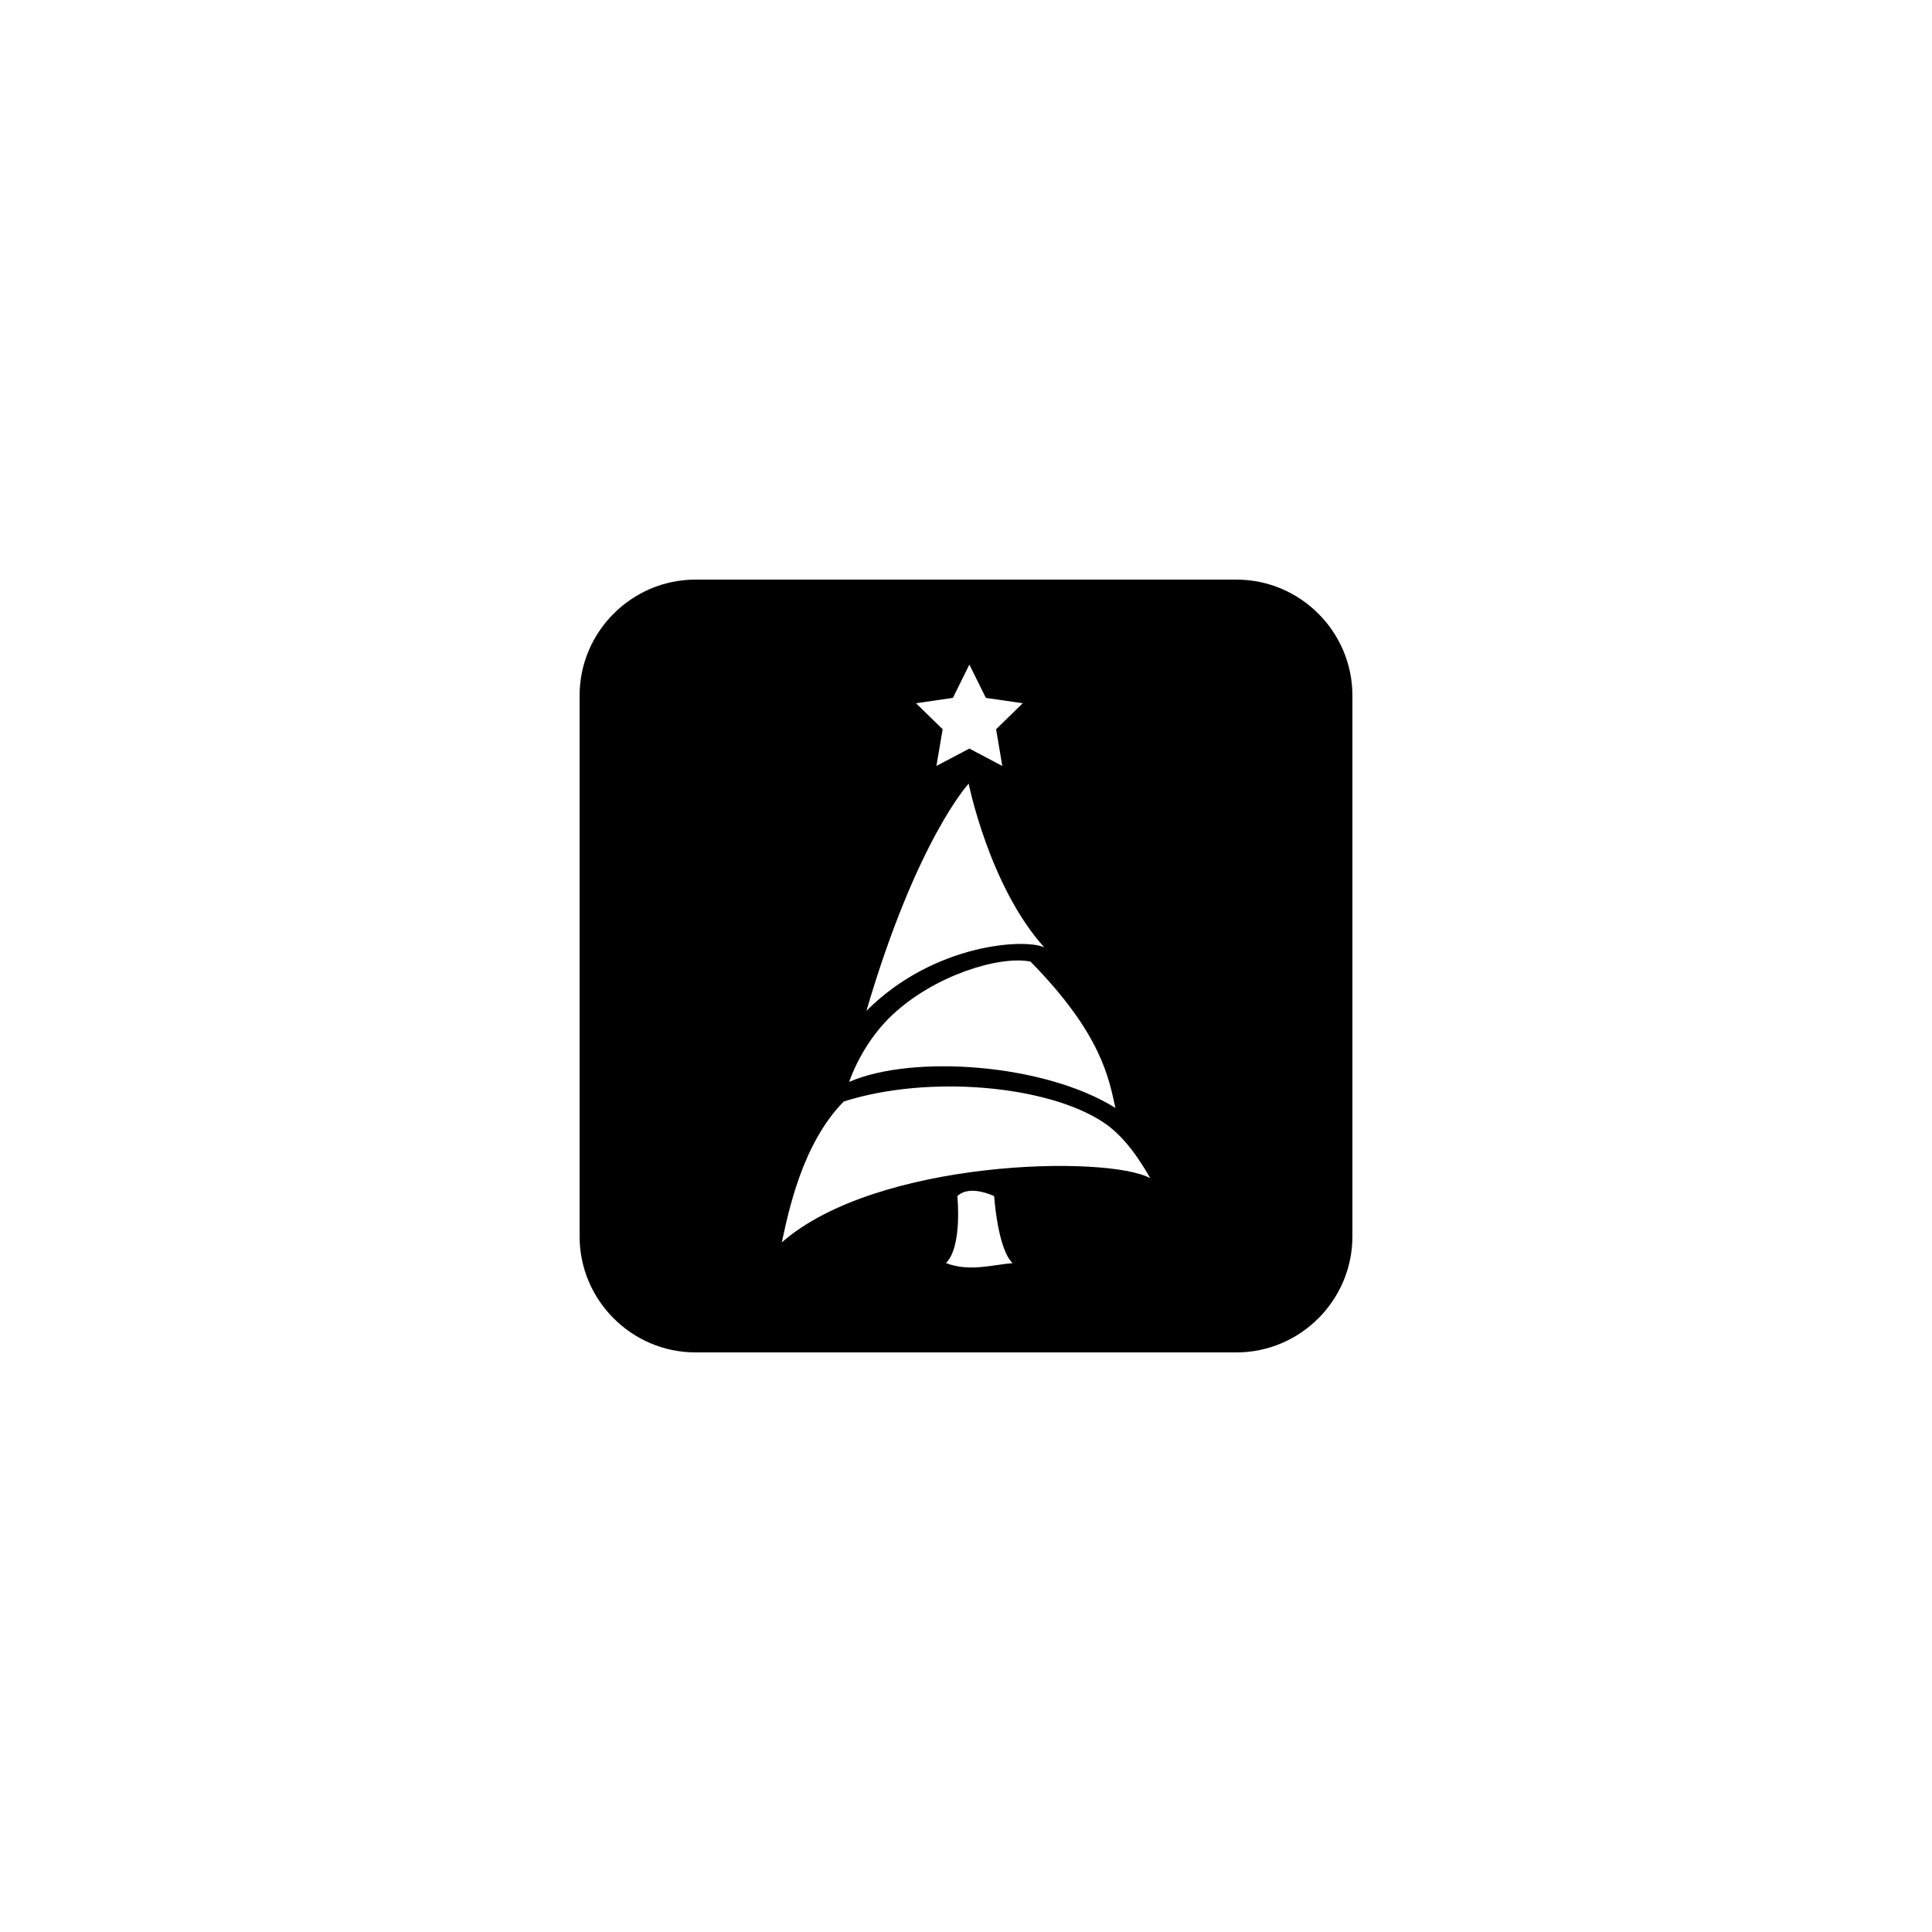 <?xml version="1.0" encoding="utf-8"?>
<!-- Generator: Adobe Illustrator 16.0.0, SVG Export Plug-In . SVG Version: 6.00 Build 0)  -->
<!DOCTYPE svg PUBLIC "-//W3C//DTD SVG 1.1//EN" "http://www.w3.org/Graphics/SVG/1.1/DTD/svg11.dtd">
<svg version="1.1" id="Layer_1" xmlns="http://www.w3.org/2000/svg" xmlns:xlink="http://www.w3.org/1999/xlink" x="0px" y="0px"
	 width="50px" height="50px" viewBox="0 0 50 50" enable-background="new 0 0 50 50" xml:space="preserve">
<path d="M32,15H18c-1.65,0-3,1.35-3,3v14c0,1.65,1.35,3,3,3h14c1.65,0,3-1.35,3-3V18C35,16.35,33.65,15,32,15z M24.661,18.061
	l0.426-0.862l0.427,0.862l0.954,0.139l-0.689,0.673l0.16,0.95l-0.852-0.45l-0.853,0.45l0.162-0.95l-0.69-0.673L24.661,18.061z
	 M25.069,20.28c0,0,0.533,2.658,1.957,4.239c-0.486-0.236-2.854-0.108-4.603,1.641C23.726,21.724,25.069,20.28,25.069,20.28z
	 M23.085,26.274c1.11-1.046,2.795-1.548,3.584-1.388c1.846,1.879,2.031,3.034,2.197,3.787c-1.84-1.152-5.258-1.387-6.891-0.673
	C22.199,27.376,22.592,26.738,23.085,26.274z M24.482,32.688c0.43-0.429,0.294-1.731,0.294-1.731c0.319-0.315,0.953,0,0.953,0
	s0.087,1.361,0.477,1.733C25.704,32.729,25.08,32.923,24.482,32.688z M20.233,32.153c0.166-0.753,0.513-2.537,1.602-3.646
	c2.194-0.698,5.276-0.421,6.725,0.542c0.564,0.376,0.961,1.008,1.207,1.442C28.652,29.886,22.688,30,20.233,32.153z"/>
</svg>
